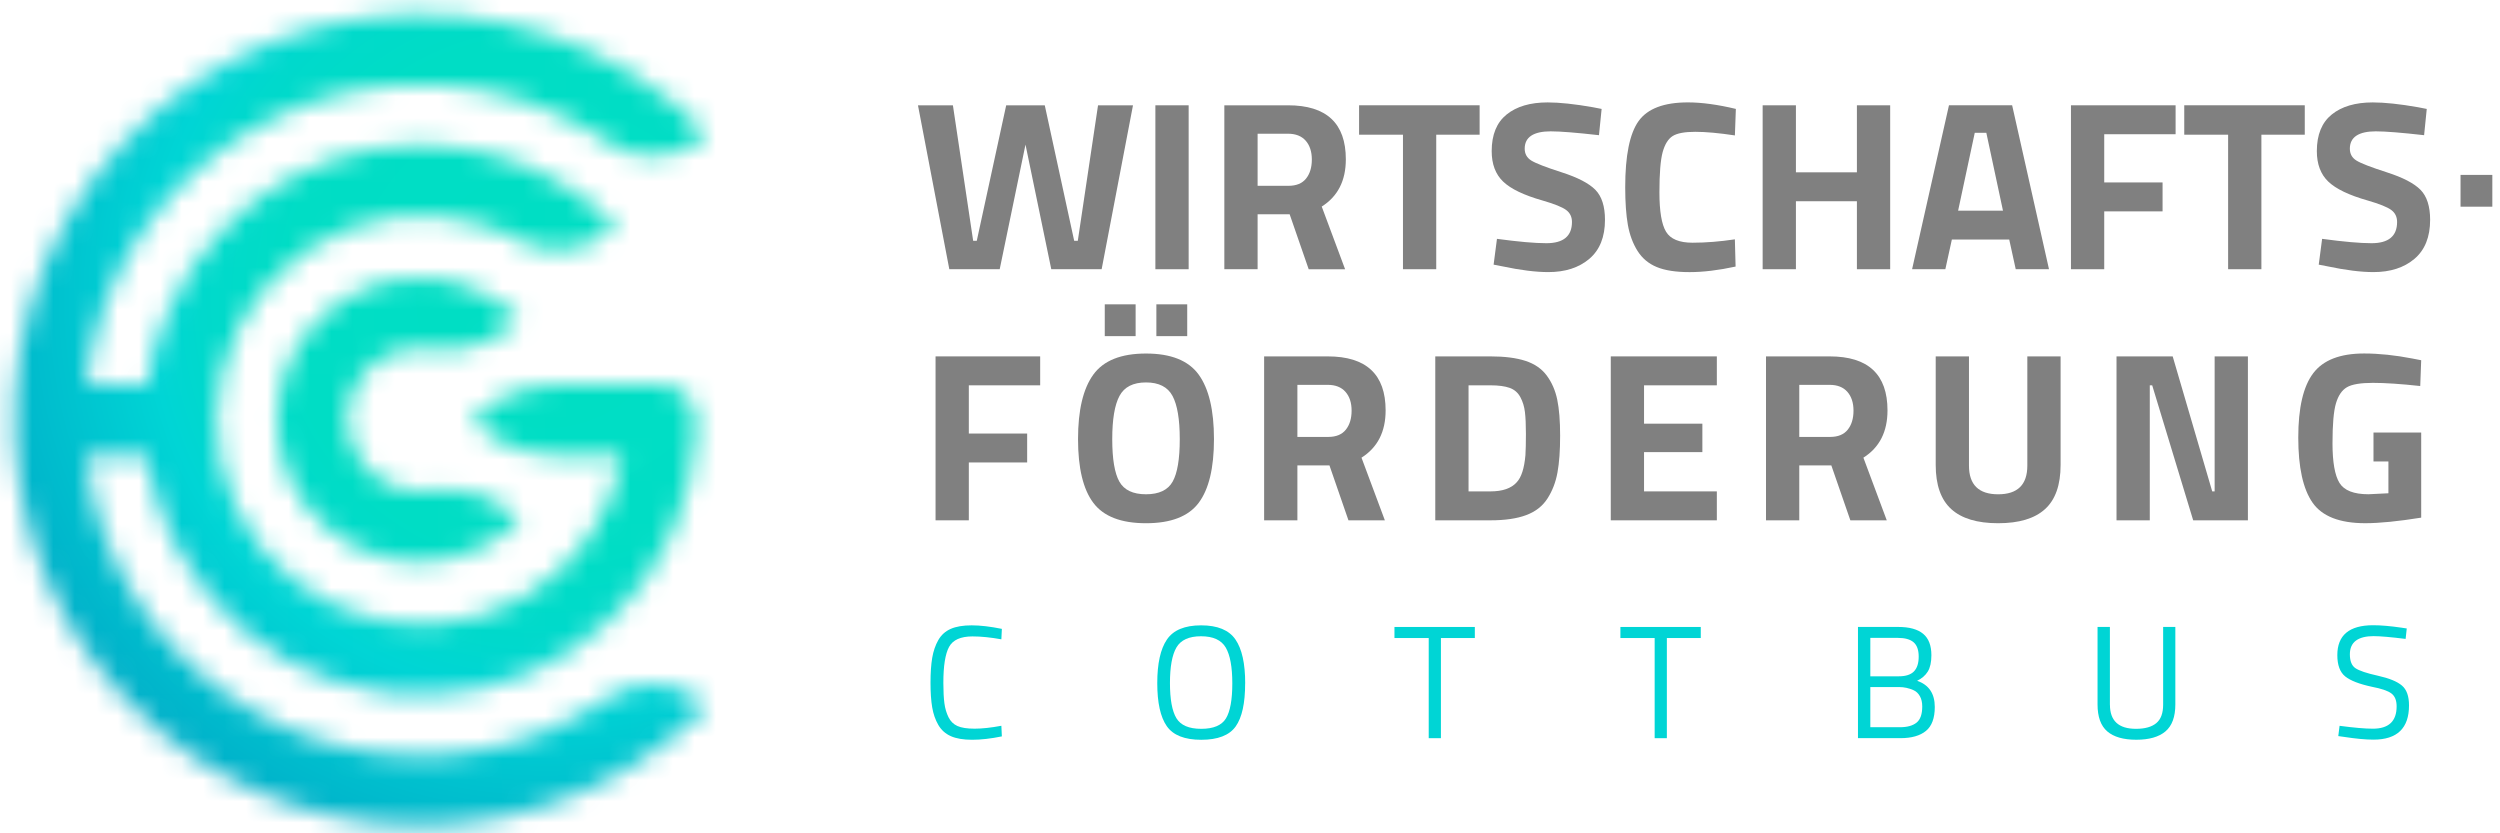<svg width="117" height="39" viewBox="0 0 117 39" fill="none" xmlns="http://www.w3.org/2000/svg">
<g id="cottbus">
<g id="Clip path group">
<mask id="mask0_553_454" style="mask-type:luminance" maskUnits="userSpaceOnUse" x="0" y="0" width="34" height="39">
<g id="clippath">
<path id="Vector" d="M29.477 32.164C30.741 31.79 32.141 32.142 33.073 33.074C32.57 33.577 32.04 34.052 31.485 34.497C30.35 35.405 29.112 36.183 27.8 36.807C26.499 37.427 25.127 37.895 23.719 38.2C22.284 38.512 20.812 38.656 19.343 38.633C17.879 38.61 16.416 38.42 14.996 38.065C13.6 37.715 12.244 37.203 10.964 36.544C9.67 35.877 8.454 35.058 7.346 34.112C6.225 33.155 5.212 32.068 4.337 30.881C3.48 29.719 2.757 28.458 2.189 27.131C1.619 25.8 1.203 24.402 0.953 22.976C0.697 21.525 0.612 20.045 0.694 18.573C0.775 17.122 1.021 15.68 1.43 14.286C1.836 12.899 2.403 11.559 3.117 10.302C3.838 9.03 4.708 7.845 5.7 6.773C6.695 5.697 7.813 4.733 9.027 3.911C10.225 3.099 11.516 2.425 12.869 1.909C14.219 1.394 15.629 1.036 17.061 0.842C18.523 0.643 20.009 0.615 21.477 0.754C22.919 0.891 24.345 1.193 25.719 1.655C27.09 2.116 28.406 2.735 29.635 3.498C30.881 4.272 32.036 5.192 33.073 6.229C32.9 6.402 32.716 6.563 32.514 6.701C31.605 7.322 30.429 7.473 29.387 7.123C28.81 6.93 28.34 6.56 27.826 6.247C27.282 5.914 26.717 5.614 26.137 5.35C24.968 4.82 23.733 4.435 22.47 4.208C21.2 3.979 19.902 3.906 18.616 3.99C17.4 4.07 16.195 4.291 15.031 4.649C13.875 5.005 12.761 5.495 11.717 6.107C10.665 6.724 9.686 7.464 8.805 8.307C7.923 9.151 7.117 10.12 6.446 11.158C5.785 12.182 5.244 13.284 4.84 14.434C4.434 15.589 4.165 16.792 4.039 18.011C4.226 18.011 4.413 18.011 4.6 18.011H6.765C6.797 18.011 6.843 18.02 6.874 18.011C6.924 17.998 6.906 18.005 6.917 17.926C6.971 17.526 7.043 17.127 7.133 16.733C7.177 16.542 7.226 16.351 7.279 16.162C7.332 15.973 7.407 15.8 7.475 15.617C7.607 15.265 7.728 14.911 7.877 14.566C8.486 13.162 9.338 11.874 10.397 10.768C11.367 9.755 12.494 8.898 13.738 8.246C14.953 7.609 16.27 7.173 17.622 6.953C19.064 6.721 20.545 6.731 21.982 6.987C23.423 7.243 24.826 7.747 26.094 8.479C26.72 8.842 27.318 9.251 27.876 9.713C28.146 9.936 28.408 10.17 28.66 10.415C28.697 10.45 28.747 10.486 28.774 10.527C28.806 10.573 28.804 10.535 28.778 10.579C28.745 10.637 28.654 10.696 28.604 10.74C28.486 10.842 28.362 10.937 28.233 11.026C27.201 11.722 25.859 11.88 24.698 11.426C24.379 11.301 24.083 11.122 23.772 10.975C23.456 10.825 23.131 10.694 22.8 10.584C22.105 10.351 21.395 10.2 20.666 10.121C19.177 9.961 17.639 10.177 16.243 10.715C14.853 11.251 13.606 12.122 12.603 13.222C11.601 14.322 10.836 15.719 10.444 17.187C10.055 18.646 10.016 20.201 10.334 21.677C10.648 23.136 11.304 24.507 12.24 25.667C13.186 26.839 14.406 27.783 15.781 28.398C17.154 29.013 18.663 29.297 20.166 29.225C21.695 29.152 23.161 28.708 24.493 27.957C25.746 27.252 26.832 26.217 27.639 25.031C28.399 23.913 28.917 22.634 29.145 21.3H28.754C27.839 21.3 26.924 21.3 26.009 21.3C24.549 21.3 23.117 20.706 22.085 19.672C23.133 18.619 24.59 18.013 26.076 18.013H29.286C29.833 18.013 30.381 18.013 30.928 18.013C31.308 18.013 31.68 18.147 31.974 18.389C32.239 18.608 32.433 18.911 32.519 19.245C32.615 19.617 32.572 20.029 32.549 20.408C32.499 21.215 32.382 22.014 32.187 22.8C31.797 24.375 31.095 25.877 30.14 27.188C29.228 28.443 28.095 29.535 26.801 30.395C25.558 31.22 24.171 31.824 22.72 32.171C21.22 32.529 19.653 32.618 18.122 32.43C16.502 32.231 14.935 31.725 13.504 30.94C12.096 30.168 10.836 29.12 9.808 27.887C9.266 27.236 8.781 26.531 8.38 25.785C8.179 25.413 7.994 25.032 7.831 24.642C7.672 24.26 7.555 23.858 7.385 23.48C7.299 23.287 7.253 23.069 7.201 22.864C7.147 22.653 7.099 22.44 7.056 22.226C7.012 22.011 6.975 21.793 6.942 21.576C6.933 21.511 6.939 21.326 6.886 21.3C6.863 21.289 6.808 21.3 6.784 21.3H6.044C5.375 21.3 4.707 21.3 4.038 21.3C4.064 21.551 4.096 21.802 4.134 22.051C4.447 24.111 5.176 26.101 6.268 27.874C7.363 29.65 8.816 31.205 10.51 32.423C12.169 33.616 14.058 34.476 16.047 34.941C18.122 35.426 20.295 35.485 22.394 35.117C24.563 34.736 26.641 33.893 28.461 32.654C28.772 32.441 29.117 32.278 29.478 32.171L29.477 32.164ZM17.332 17.173C18.097 16.467 19.148 16.173 20.171 16.329C21.127 16.475 22.111 16.322 22.98 15.899C23.474 15.658 23.927 15.334 24.316 14.945C22.854 13.483 20.759 12.778 18.71 13.058C16.649 13.339 14.8 14.607 13.789 16.424C12.797 18.209 12.694 20.412 13.503 22.286C14.318 24.174 16.009 25.616 18.007 26.108C19.998 26.6 22.155 26.136 23.757 24.854C23.953 24.697 24.14 24.53 24.316 24.354C23.746 23.784 23.083 23.35 22.306 23.116C21.892 22.991 21.461 22.924 21.029 22.914C20.565 22.903 20.115 23.009 19.653 23.014C18.774 23.025 17.918 22.687 17.283 22.079C16.65 21.473 16.274 20.632 16.247 19.756C16.216 18.782 16.615 17.833 17.332 17.172V17.173Z" fill="white"/>
</g>
</mask>
<g mask="url(#mask0_553_454)">
<g id="Group">
<path id="Vector_2" d="M19.65 40.3C31.055 40.3 40.3 31.055 40.3 19.65C40.3 8.245 31.055 -1 19.65 -1C8.245 -1 -1 8.245 -1 19.65C-1 31.055 8.245 40.3 19.65 40.3Z" fill="url(#paint0_radial_553_454)"/>
</g>
</g>
</g>
<g id="Group_2">
<path id="Vector_3" d="M46.887 34.463C46.37 34.569 45.907 34.621 45.495 34.621C45.083 34.621 44.751 34.565 44.498 34.452C44.245 34.339 44.05 34.163 43.912 33.925C43.775 33.687 43.679 33.414 43.627 33.105C43.574 32.797 43.548 32.412 43.548 31.951C43.548 31.49 43.574 31.103 43.627 30.789C43.68 30.476 43.775 30.198 43.912 29.957C44.05 29.716 44.244 29.541 44.495 29.431C44.745 29.321 45.072 29.266 45.473 29.266C45.874 29.266 46.346 29.321 46.887 29.431L46.864 29.92C46.357 29.829 45.907 29.784 45.51 29.784C44.959 29.784 44.593 29.948 44.416 30.276C44.238 30.605 44.149 31.165 44.149 31.957C44.149 32.353 44.166 32.672 44.198 32.913C44.23 33.154 44.294 33.37 44.389 33.564C44.484 33.757 44.624 33.895 44.807 33.977C44.99 34.06 45.258 34.102 45.611 34.102C45.964 34.102 46.383 34.056 46.864 33.966L46.887 34.462V34.463Z" fill="#00D5D5"/>
<path id="Vector_4" d="M58.273 31.981C58.273 32.909 58.126 33.581 57.83 33.997C57.533 34.414 56.995 34.622 56.217 34.622C55.438 34.622 54.899 34.408 54.604 33.982C54.308 33.556 54.16 32.885 54.16 31.97C54.16 31.054 54.31 30.375 54.611 29.932C54.912 29.488 55.446 29.266 56.214 29.266C56.981 29.266 57.516 29.487 57.819 29.928C58.123 30.369 58.275 31.053 58.275 31.981H58.273ZM54.754 31.966C54.754 32.728 54.854 33.276 55.054 33.609C55.255 33.943 55.643 34.109 56.217 34.109C56.791 34.109 57.177 33.946 57.375 33.621C57.573 33.294 57.672 32.748 57.672 31.981C57.672 31.215 57.57 30.655 57.364 30.304C57.158 29.953 56.773 29.777 56.209 29.777C55.645 29.777 55.261 29.952 55.058 30.3C54.855 30.648 54.754 31.204 54.754 31.966Z" fill="#00D5D5"/>
<path id="Vector_5" d="M65.261 29.86V29.342H69.022V29.86H67.435V34.547H66.864V29.86H65.261Z" fill="#00D5D5"/>
<path id="Vector_6" d="M75.835 29.86V29.342H79.596V29.86H78.009V34.547H77.438V29.86H75.835Z" fill="#00D5D5"/>
<path id="Vector_7" d="M86.952 29.341H88.84C89.356 29.341 89.743 29.447 90.002 29.661C90.26 29.874 90.389 30.208 90.389 30.664C90.389 30.991 90.333 31.245 90.221 31.428C90.108 31.611 89.941 31.755 89.721 31.861C90.272 32.051 90.548 32.46 90.548 33.087C90.548 33.608 90.41 33.981 90.134 34.207C89.858 34.433 89.46 34.546 88.939 34.546H86.953V29.341H86.952ZM88.817 29.853H87.531V31.651H88.87C89.19 31.651 89.425 31.574 89.573 31.422C89.721 31.269 89.795 31.038 89.795 30.73C89.795 30.422 89.716 30.198 89.558 30.06C89.4 29.922 89.152 29.853 88.817 29.853H88.817ZM88.877 32.154H87.531V34.034H88.915C89.256 34.034 89.516 33.963 89.694 33.82C89.873 33.677 89.961 33.425 89.961 33.064C89.961 32.873 89.925 32.713 89.852 32.583C89.778 32.453 89.683 32.36 89.562 32.305C89.341 32.204 89.113 32.154 88.878 32.154H88.877Z" fill="#00D5D5"/>
<path id="Vector_8" d="M98.745 32.981C98.745 33.734 99.151 34.109 99.963 34.109C100.385 34.109 100.702 34.02 100.915 33.842C101.129 33.664 101.235 33.377 101.235 32.98V29.34H101.806V32.965C101.806 33.547 101.652 33.968 101.343 34.229C101.035 34.49 100.579 34.62 99.978 34.62C99.376 34.62 98.924 34.49 98.62 34.229C98.316 33.968 98.165 33.547 98.165 32.965V29.34H98.743V32.98L98.745 32.981Z" fill="#00D5D5"/>
<path id="Vector_9" d="M111.102 29.77C110.35 29.77 109.974 30.053 109.974 30.62C109.974 30.936 110.06 31.153 110.233 31.27C110.406 31.388 110.757 31.507 111.286 31.624C111.815 31.742 112.189 31.895 112.41 32.084C112.632 32.271 112.742 32.582 112.742 33.012C112.742 34.081 112.187 34.615 111.079 34.615C110.713 34.615 110.255 34.572 109.703 34.487L109.432 34.449L109.492 33.968C110.174 34.058 110.693 34.103 111.049 34.103C111.791 34.103 112.162 33.755 112.162 33.058C112.162 32.777 112.08 32.575 111.917 32.453C111.754 32.33 111.449 32.226 111.003 32.141C110.417 32.015 110.001 31.854 109.755 31.656C109.509 31.457 109.387 31.125 109.387 30.66C109.387 29.727 109.946 29.261 111.064 29.261C111.43 29.261 111.869 29.299 112.38 29.374L112.636 29.412L112.583 29.901C111.886 29.815 111.392 29.772 111.101 29.772L111.102 29.77Z" fill="#00D5D5"/>
</g>
<g id="Group_3">
<g id="Group_4">
<path id="Vector_10" d="M42.96 4.928H44.596L45.544 11.269H45.713L47.09 4.928H48.895L50.272 11.269H50.441L51.388 4.928H53.024L51.557 12.6H49.2L47.993 6.767L46.786 12.6H44.428L42.961 4.928H42.96Z" fill="#808080"/>
<path id="Vector_11" d="M54.072 12.599V4.928H55.629V12.6H54.072V12.599Z" fill="#808080"/>
<path id="Vector_12" d="M58.856 10.027V12.599H57.299V4.928H60.278C62.083 4.928 62.985 5.77 62.985 7.455C62.985 8.456 62.609 9.193 61.857 9.667L62.951 12.601H61.247L60.356 10.029H58.856V10.027ZM61.124 8.357C61.304 8.131 61.394 7.834 61.394 7.466C61.394 7.098 61.298 6.804 61.107 6.585C60.915 6.367 60.639 6.258 60.278 6.258H58.856V8.696H60.3C60.668 8.696 60.944 8.583 61.124 8.357Z" fill="#808080"/>
<path id="Vector_13" d="M63.605 6.304V4.927H69.246V6.304H67.216V12.599H65.659V6.304H63.605Z" fill="#808080"/>
<path id="Vector_14" d="M72.586 6.146C71.766 6.146 71.356 6.417 71.356 6.958C71.356 7.199 71.458 7.383 71.661 7.511C71.864 7.64 72.339 7.824 73.088 8.065C73.836 8.306 74.361 8.578 74.662 8.882C74.962 9.187 75.113 9.656 75.113 10.287C75.113 11.091 74.868 11.7 74.38 12.114C73.891 12.528 73.252 12.734 72.461 12.734C71.875 12.734 71.157 12.644 70.307 12.464L69.901 12.385L70.058 11.178C71.066 11.314 71.837 11.382 72.371 11.382C73.168 11.382 73.568 11.05 73.568 10.389C73.568 10.148 73.476 9.96 73.292 9.825C73.108 9.689 72.74 9.543 72.192 9.384C71.319 9.136 70.704 8.841 70.348 8.499C69.99 8.157 69.811 7.681 69.811 7.072C69.811 6.305 70.045 5.733 70.511 5.358C70.977 4.982 71.616 4.793 72.429 4.793C72.986 4.793 73.693 4.868 74.55 5.019L74.956 5.098L74.832 6.327C73.771 6.207 73.022 6.147 72.587 6.147L72.586 6.146Z" fill="#808080"/>
<path id="Vector_15" d="M81.227 12.475C80.43 12.648 79.712 12.735 79.072 12.735C78.433 12.735 77.921 12.657 77.538 12.498C77.155 12.341 76.853 12.088 76.636 11.742C76.418 11.396 76.268 10.99 76.184 10.524C76.102 10.058 76.06 9.471 76.06 8.764C76.06 7.282 76.269 6.25 76.686 5.667C77.104 5.084 77.872 4.792 78.994 4.792C79.641 4.792 80.388 4.894 81.238 5.097L81.193 6.338C80.448 6.225 79.829 6.169 79.337 6.169C78.845 6.169 78.493 6.234 78.282 6.366C78.072 6.498 77.916 6.748 77.813 7.117C77.712 7.486 77.661 8.114 77.661 9.001C77.661 9.888 77.764 10.504 77.971 10.845C78.178 11.188 78.591 11.359 79.212 11.359C79.832 11.359 80.493 11.306 81.192 11.201L81.226 12.476L81.227 12.475Z" fill="#808080"/>
<path id="Vector_16" d="M86.903 12.599V9.418H84.049V12.599H82.492V4.928H84.049V8.065H86.903V4.928H88.46V12.6H86.903V12.599Z" fill="#808080"/>
<path id="Vector_17" d="M89.486 12.599L91.212 4.927H94.168L95.893 12.599H94.336L94.032 11.211H91.347L91.042 12.599H89.485H89.486ZM92.419 6.214L91.64 9.858H93.739L92.96 6.214H92.418H92.419Z" fill="#808080"/>
<path id="Vector_18" d="M96.921 12.599V4.928H101.818V6.282H98.478V8.538H101.208V9.892H98.478V12.6H96.921V12.599Z" fill="#808080"/>
<path id="Vector_19" d="M102.223 6.304V4.927H107.863V6.304H105.833V12.599H104.276V6.304H102.223Z" fill="#808080"/>
<path id="Vector_20" d="M111.202 6.146C110.383 6.146 109.973 6.417 109.973 6.958C109.973 7.199 110.074 7.383 110.277 7.511C110.48 7.64 110.956 7.824 111.704 8.065C112.453 8.306 112.978 8.578 113.278 8.882C113.579 9.187 113.73 9.656 113.73 10.287C113.73 11.091 113.485 11.7 112.997 12.114C112.508 12.528 111.868 12.734 111.078 12.734C110.492 12.734 109.774 12.644 108.923 12.464L108.517 12.385L108.675 11.178C109.682 11.314 110.454 11.382 110.988 11.382C111.785 11.382 112.184 11.05 112.184 10.389C112.184 10.148 112.092 9.96 111.908 9.825C111.724 9.689 111.357 9.543 110.809 9.384C109.936 9.136 109.321 8.841 108.964 8.499C108.607 8.157 108.428 7.681 108.428 7.072C108.428 6.305 108.662 5.733 109.127 5.358C109.593 4.982 110.233 4.793 111.046 4.793C111.603 4.793 112.31 4.868 113.166 5.019L113.572 5.098L113.448 6.327C112.387 6.207 111.639 6.147 111.203 6.147L111.202 6.146Z" fill="#808080"/>
<path id="Vector_21" d="M43.784 24.351V16.679H48.68V18.033H45.341V20.29H48.071V21.643H45.341V24.351H43.784Z" fill="#808080"/>
<path id="Vector_22" d="M56.098 23.533C55.621 24.169 54.799 24.487 53.633 24.487C52.467 24.487 51.645 24.169 51.168 23.533C50.69 22.898 50.452 21.903 50.452 20.549C50.452 19.195 50.691 18.19 51.168 17.531C51.645 16.873 52.467 16.545 53.633 16.545C54.799 16.545 55.621 16.874 56.098 17.531C56.575 18.19 56.814 19.195 56.814 20.549C56.814 21.903 56.575 22.898 56.098 23.533ZM51.703 15.732V14.242H53.147V15.732H51.703ZM52.386 22.54C52.608 22.935 53.024 23.132 53.633 23.132C54.242 23.132 54.658 22.935 54.88 22.54C55.102 22.145 55.213 21.483 55.213 20.554C55.213 19.625 55.1 18.951 54.874 18.529C54.648 18.108 54.234 17.898 53.633 17.898C53.031 17.898 52.618 18.108 52.392 18.529C52.166 18.951 52.053 19.625 52.053 20.554C52.053 21.483 52.164 22.145 52.386 22.54ZM54.118 15.732V14.242H55.562V15.732H54.118Z" fill="#808080"/>
<path id="Vector_23" d="M60.718 21.779V24.351H59.161V16.679H62.139C63.944 16.679 64.847 17.522 64.847 19.207C64.847 20.207 64.47 20.944 63.718 21.419L64.812 24.352H63.108L62.218 21.78H60.718V21.779ZM62.985 20.109C63.165 19.883 63.255 19.587 63.255 19.218C63.255 18.85 63.16 18.556 62.968 18.338C62.776 18.12 62.5 18.011 62.139 18.011H60.718V20.448H62.162C62.53 20.448 62.805 20.335 62.985 20.109Z" fill="#808080"/>
<path id="Vector_24" d="M69.754 24.351H67.171V16.679H69.754C70.416 16.679 70.961 16.749 71.39 16.888C71.819 17.028 72.152 17.257 72.388 17.576C72.625 17.896 72.789 18.271 72.879 18.704C72.969 19.137 73.014 19.698 73.014 20.391C73.014 21.084 72.973 21.657 72.89 22.111C72.808 22.567 72.651 22.973 72.422 23.329C72.193 23.687 71.86 23.946 71.424 24.108C70.988 24.271 70.432 24.351 69.754 24.351ZM71.39 21.305C71.405 21.064 71.413 20.732 71.413 20.307C71.413 19.881 71.398 19.541 71.367 19.286C71.337 19.03 71.266 18.797 71.153 18.587C71.04 18.376 70.873 18.232 70.651 18.152C70.429 18.073 70.13 18.033 69.754 18.033H68.728V22.997H69.754C70.319 22.997 70.729 22.855 70.984 22.569C71.202 22.335 71.337 21.914 71.39 21.305Z" fill="#808080"/>
<path id="Vector_25" d="M75.384 24.351V16.679H80.348V18.033H76.941V19.828H79.671V21.159H76.941V22.997H80.348V24.351H75.384Z" fill="#808080"/>
<path id="Vector_26" d="M84.206 21.779V24.351H82.649V16.679H85.628C87.433 16.679 88.335 17.522 88.335 19.207C88.335 20.207 87.959 20.944 87.207 21.419L88.301 24.352H86.597L85.706 21.78H84.206V21.779ZM86.474 20.109C86.654 19.883 86.744 19.587 86.744 19.218C86.744 18.85 86.648 18.556 86.457 18.338C86.265 18.12 85.989 18.011 85.628 18.011H84.206V20.448H85.65C86.019 20.448 86.294 20.335 86.474 20.109Z" fill="#808080"/>
<path id="Vector_27" d="M92.148 21.791C92.148 22.685 92.604 23.133 93.513 23.133C94.423 23.133 94.879 22.685 94.879 21.791V16.679H96.436V21.756C96.436 22.697 96.193 23.386 95.708 23.826C95.223 24.267 94.492 24.487 93.513 24.487C92.535 24.487 91.804 24.267 91.319 23.826C90.834 23.386 90.591 22.697 90.591 21.756V16.679H92.148V21.791Z" fill="#808080"/>
<path id="Vector_28" d="M99.053 24.351V16.679H101.682L103.532 22.997H103.645V16.679H105.202V24.351H102.641L100.723 18.033H100.61V24.351H99.053Z" fill="#808080"/>
<path id="Vector_29" d="M111.079 21.598V20.244H113.312V24.226C112.237 24.398 111.365 24.486 110.695 24.486C109.499 24.486 108.677 24.166 108.23 23.527C107.782 22.887 107.559 21.872 107.559 20.48C107.559 19.088 107.792 18.084 108.258 17.468C108.724 16.851 109.518 16.543 110.639 16.543C111.338 16.543 112.094 16.622 112.906 16.78L113.312 16.859L113.267 18.066C112.365 17.968 111.626 17.918 111.05 17.918C110.474 17.918 110.07 17.986 109.837 18.122C109.604 18.257 109.433 18.507 109.324 18.872C109.215 19.237 109.161 19.861 109.161 20.745C109.161 21.629 109.27 22.248 109.488 22.601C109.706 22.954 110.157 23.131 110.842 23.131L111.778 23.085V21.596H111.079V21.598Z" fill="#808080"/>
</g>
<path id="Vector_30" d="M116.641 8.185H115.153V9.673H116.641V8.185Z" fill="#808080"/>
</g>
</g>
<defs>
<radialGradient id="paint0_radial_553_454" cx="0" cy="0" r="1" gradientUnits="userSpaceOnUse" gradientTransform="translate(25.523 13.995) scale(33.559)">
<stop stop-color="#00DFC4"/>
<stop offset="0.36" stop-color="#00DDC5"/>
<stop offset="0.48" stop-color="#00D9CC"/>
<stop offset="0.55" stop-color="#00D5D5"/>
<stop offset="1" stop-color="#0093C0"/>
</radialGradient>
</defs>
</svg>
